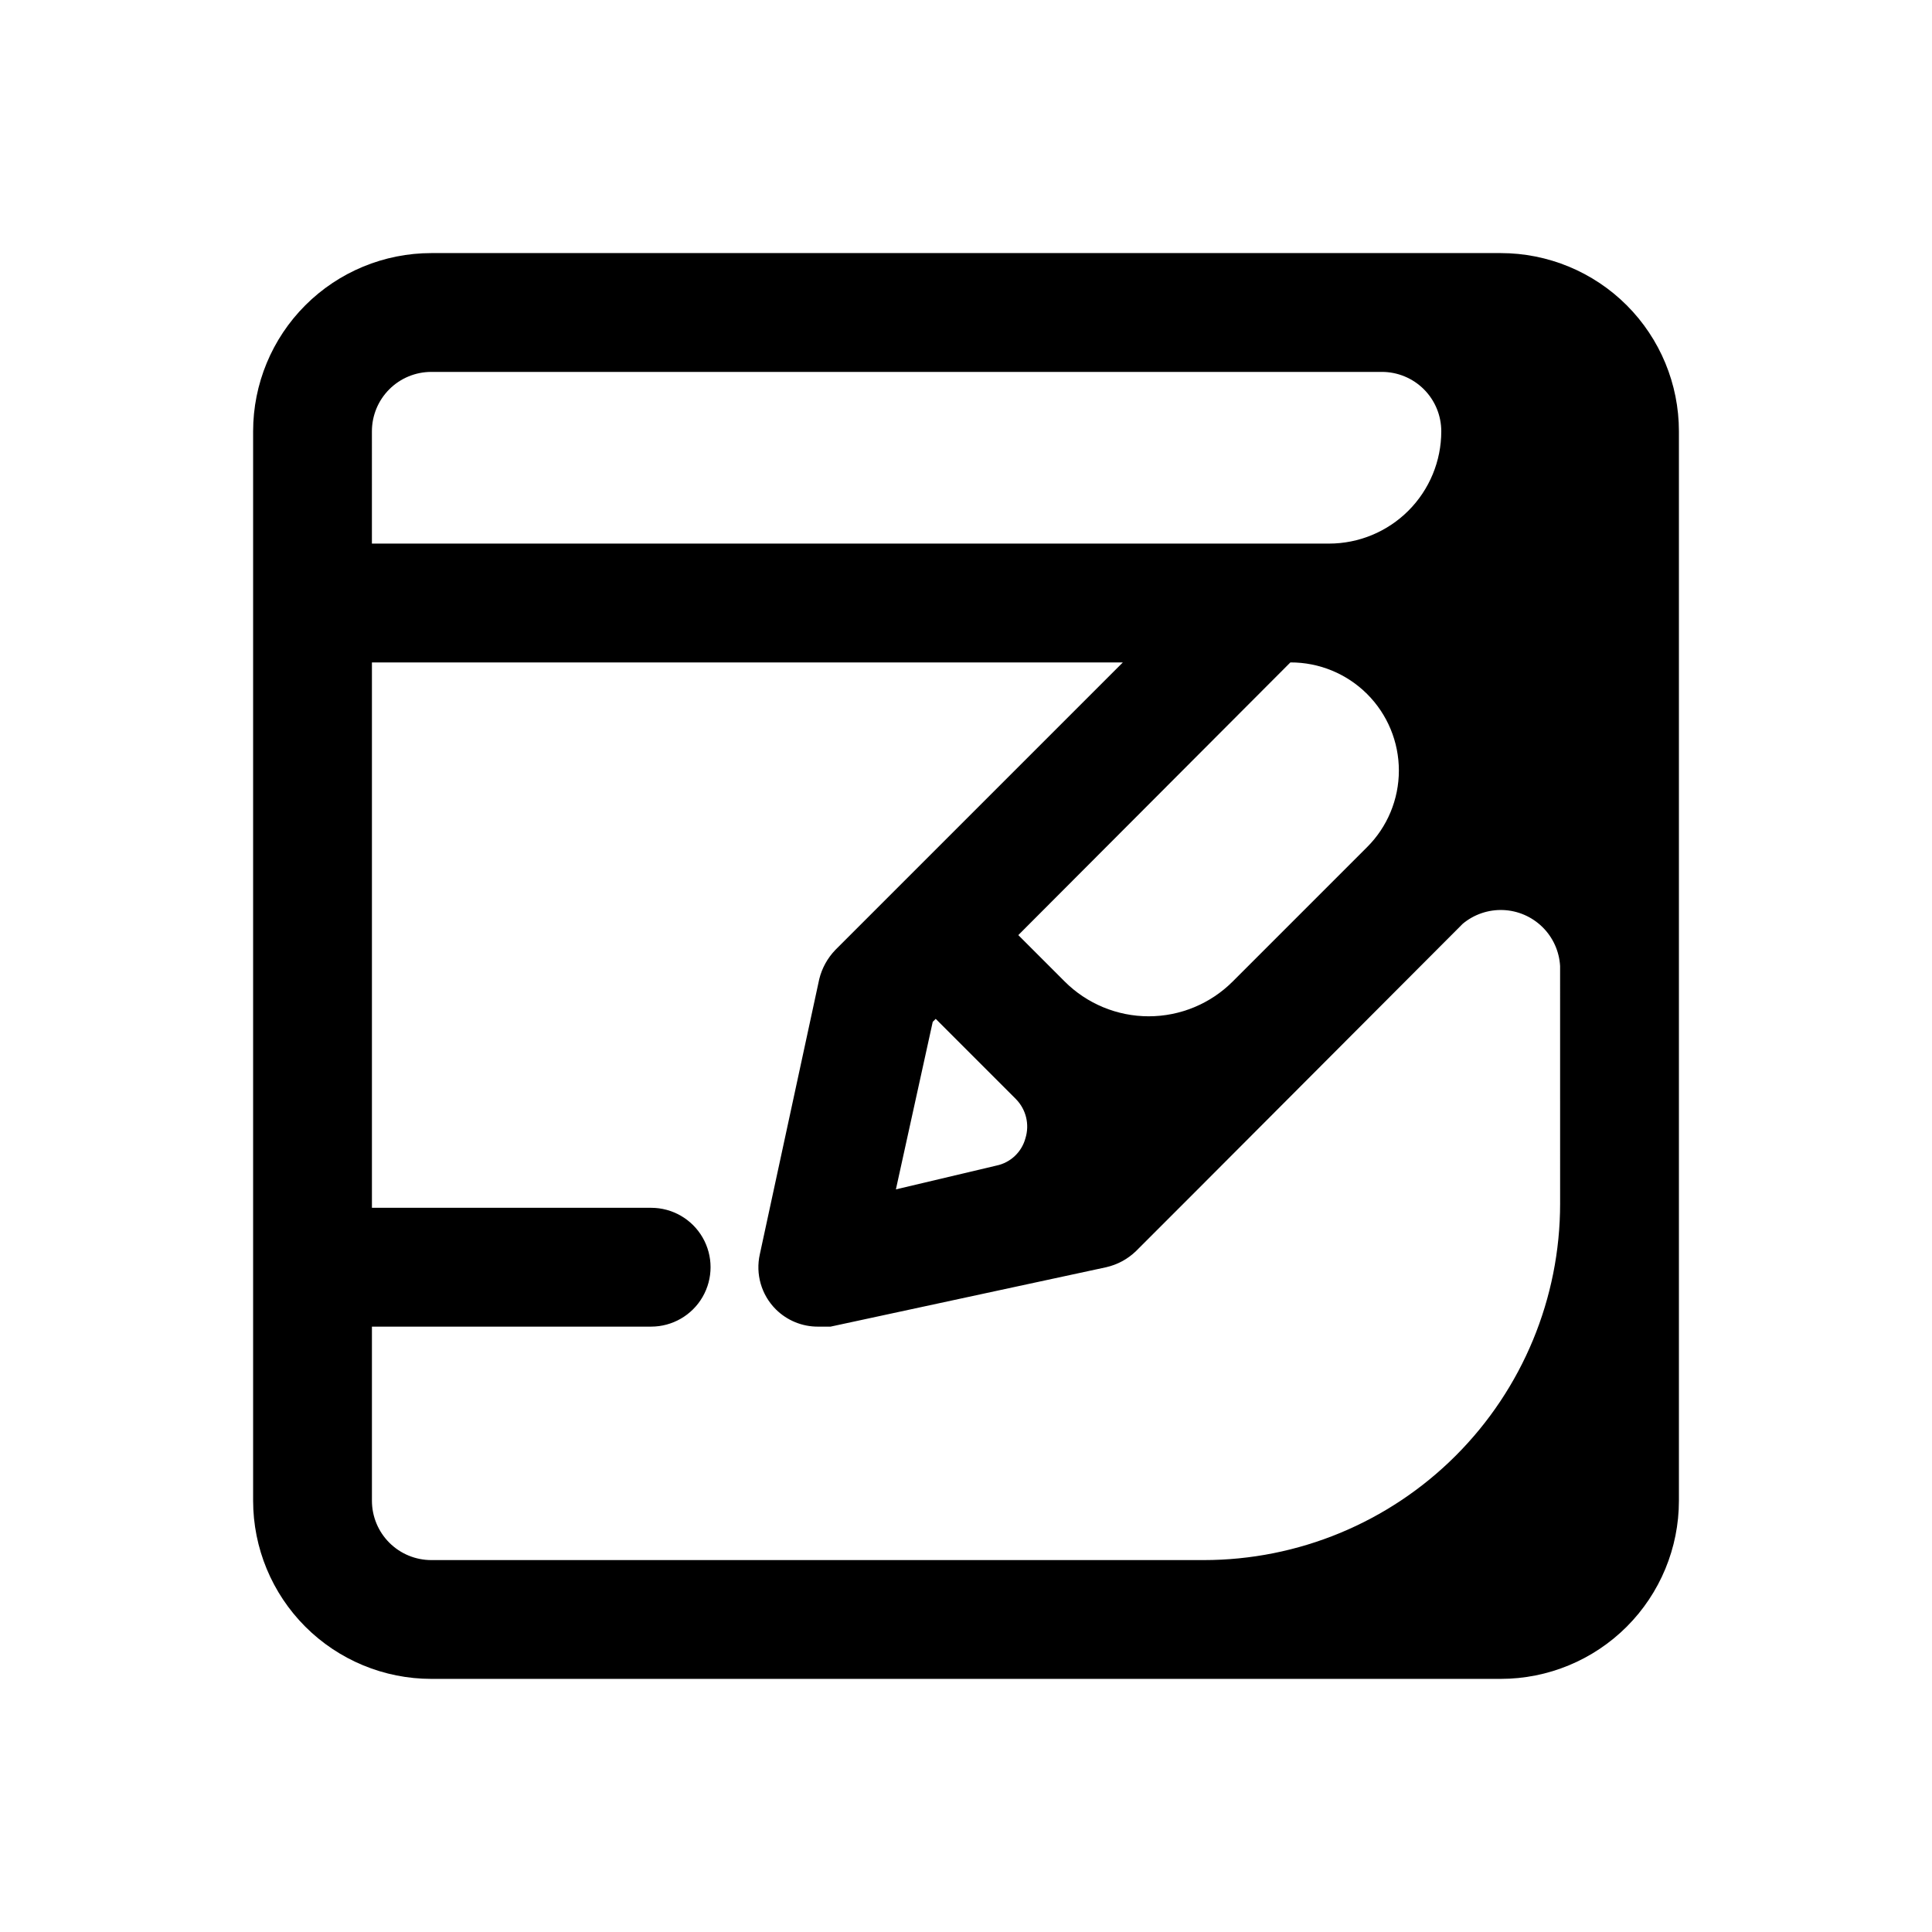 <?xml version="1.0" encoding="UTF-8"?>
<!-- Uploaded to: SVG Repo, www.svgrepo.com, Generator: SVG Repo Mixer Tools -->
<svg fill="#000000" width="800px" height="800px" version="1.1" viewBox="144 144 512 512" xmlns="http://www.w3.org/2000/svg">
 <path d="m541.7 211.07h-283.39c-12.527 0-24.539 4.977-33.398 13.832-8.855 8.859-13.832 20.871-13.832 33.398v283.39c0 12.527 4.977 24.539 13.832 33.398 8.859 8.855 20.871 13.832 33.398 13.832h283.39c12.527 0 24.539-4.977 33.398-13.832 8.855-8.859 13.832-20.871 13.832-33.398v-283.39c0-12.527-4.977-24.539-13.832-33.398-8.859-8.855-20.871-13.832-33.398-13.832zm-299.14 47.23c0-4.176 1.656-8.18 4.609-11.133s6.957-4.609 11.133-4.609h251.91c4.176 0 8.18 1.656 11.133 4.609s4.609 6.957 4.609 11.133c0 7.894-3.133 15.461-8.715 21.043-5.578 5.578-13.148 8.715-21.039 8.715h-253.64zm171.3 133.51 72.109-72.266-0.004 0.004c7.617-0.027 14.934 2.984 20.328 8.363 5.394 5.379 8.426 12.684 8.422 20.305-0.004 7.617-3.039 14.922-8.441 20.297l-35.582 35.582c-5.906 5.91-13.918 9.234-22.277 9.234-8.355 0-16.371-3.324-22.277-9.234zm1.887 53.848c-0.996 3.68-3.981 6.481-7.715 7.242l-26.609 6.297 9.762-44.398 0.789-0.789 21.254 21.254v0.004c2.695 2.731 3.664 6.727 2.519 10.391zm141.7 17.32c0 25.051-9.949 49.078-27.668 66.793-17.715 17.719-41.742 27.668-66.793 27.668h-204.68c-4.176 0-8.18-1.656-11.133-4.609s-4.609-6.957-4.609-11.133v-46.129h73.996c5.625 0 10.824-3.004 13.637-7.875s2.812-10.871 0-15.742c-2.812-4.871-8.012-7.871-13.637-7.871h-73.996v-144.53h199l-76.199 76.199c-2.07 2.156-3.539 4.816-4.254 7.715l-15.742 72.895c-1.199 5.289 0.406 10.82 4.25 14.645 2.973 2.945 6.992 4.59 11.18 4.566h3.305l73.051-15.742 0.004-0.004c2.961-0.672 5.684-2.144 7.871-4.25l15.742-15.742 70.848-71.004v-0.004c3-2.508 6.828-3.812 10.734-3.656 3.91 0.156 7.617 1.766 10.406 4.508 2.789 2.738 4.457 6.422 4.68 10.328z"/>
</svg>